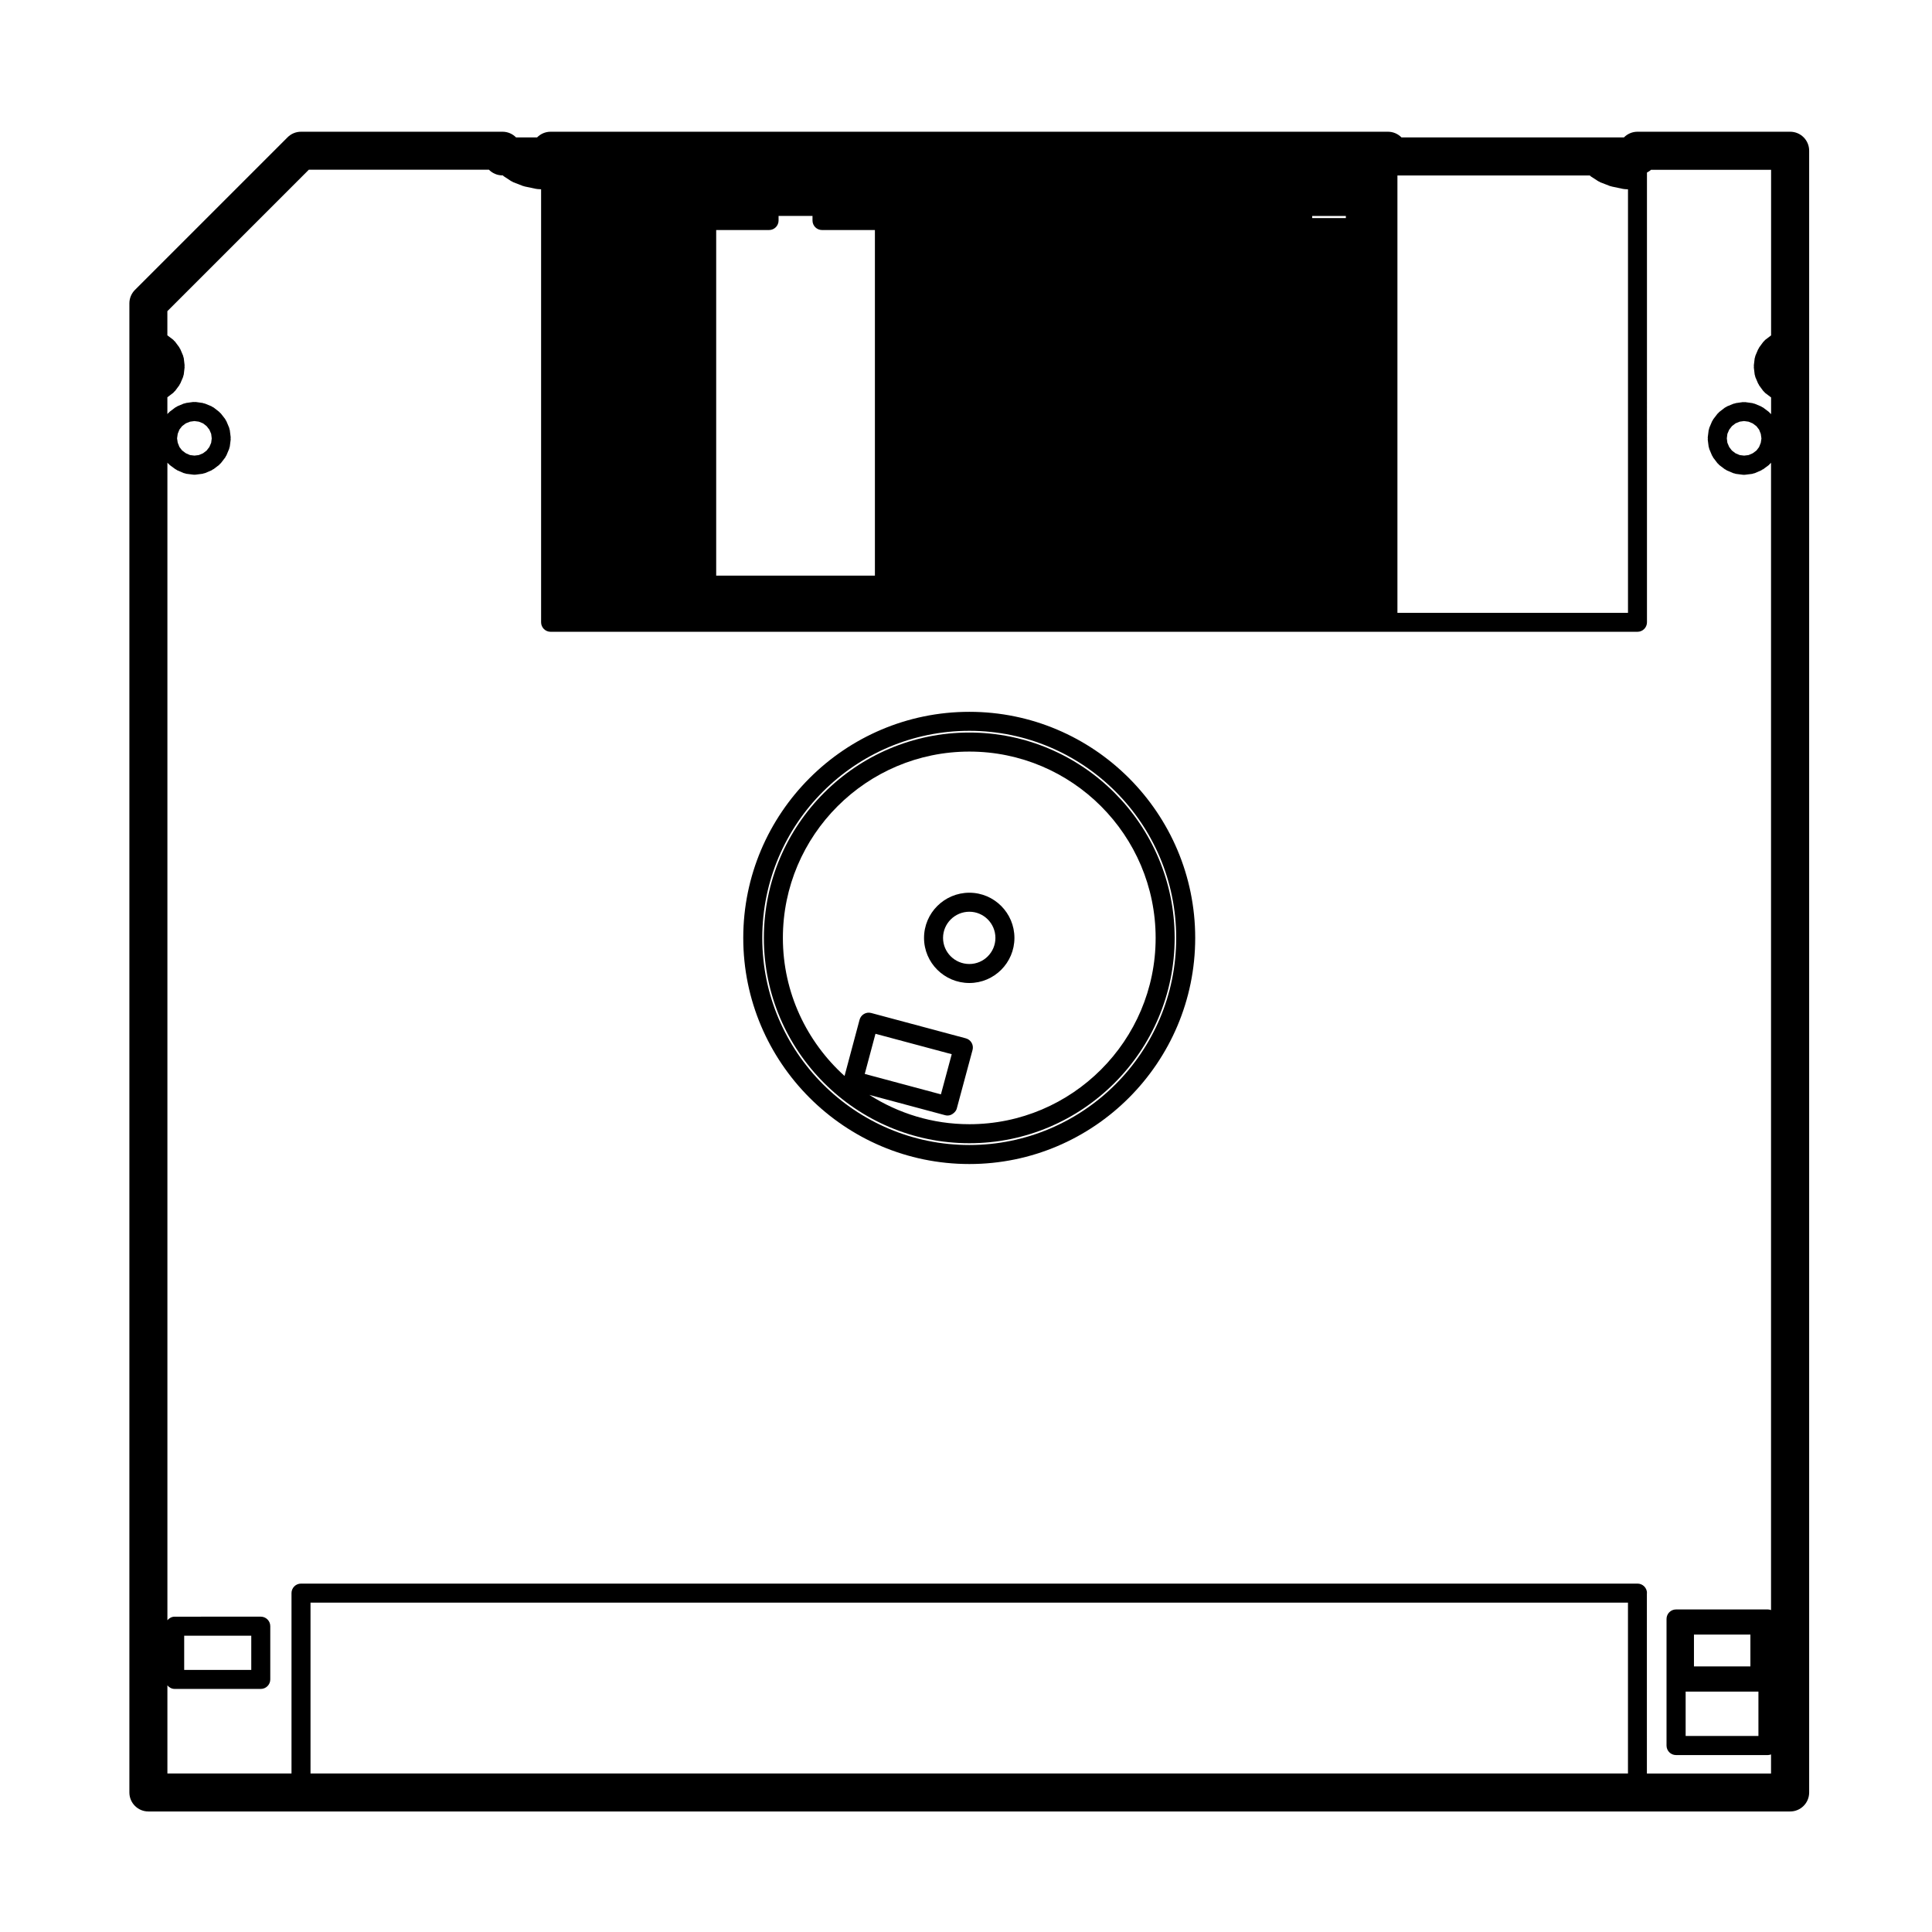 <?xml version="1.0" encoding="UTF-8"?>
<!-- Uploaded to: SVG Repo, www.svgrepo.com, Generator: SVG Repo Mixer Tools -->
<svg fill="#000000" width="800px" height="800px" version="1.1" viewBox="144 144 512 512" xmlns="http://www.w3.org/2000/svg">
 <g>
  <path d="m400.89 380.58c-6.621 0-12.012 5.371-12.012 11.977 0 6.59 5.387 11.949 12.012 11.949 6.59 0 11.945-5.359 11.945-11.949 0-6.602-5.359-11.977-11.945-11.977zm0 18.891c-3.844 0-6.973-3.102-6.973-6.914 0-3.824 3.129-6.938 6.973-6.938 3.809 0 6.906 3.113 6.906 6.938 0 3.812-3.098 6.914-6.906 6.914z"/>
  <path d="m400.89 338.13c-30.027 0-54.457 24.418-54.457 54.43 0 29.996 24.43 54.406 54.457 54.406 29.996 0 54.406-24.41 54.406-54.406 0-30.012-24.41-54.43-54.406-54.43zm-24.879 79.836 20.207 5.41-2.863 10.641-20.188-5.414zm24.879 23.961c-9.766 0-18.844-2.875-26.516-7.773l20.102 5.387c0.223 0.055 0.438 0.086 0.656 0.086 0.621 0 1.168-0.266 1.621-0.664 0.363-0.312 0.68-0.707 0.812-1.199v-0.023l4.168-15.477c0-0.004 0.004-0.004 0.004-0.012 0.359-1.344-0.438-2.719-1.785-3.082l-25.074-6.715c-1.352-0.363-2.719 0.449-3.082 1.785l-3.984 14.902c-10-9.039-16.34-22.066-16.34-36.57 0-27.234 22.168-49.395 49.418-49.395 27.223 0 49.367 22.156 49.367 49.395 0 27.211-22.145 49.355-49.367 49.355z"/>
  <path d="m400.89 332.64c-33.039 0-59.918 26.879-59.918 59.922 0 33.039 26.879 59.918 59.918 59.918 33.004 0 59.852-26.879 59.852-59.918 0-33.047-26.848-59.922-59.852-59.922zm0 114.8c-30.258 0-54.879-24.621-54.879-54.879 0-30.266 24.621-54.887 54.879-54.887 30.223 0 54.816 24.621 54.816 54.887 0 30.258-24.594 54.879-54.816 54.879z"/>
  <path d="m618.41 178.91h-40.457c-1.406 0-2.676 0.574-3.594 1.508h-58.953c-0.918-0.934-2.188-1.508-3.594-1.508h-221.89c-1.406 0-2.676 0.574-3.594 1.508h-5.566c-0.918-0.934-2.188-1.508-3.594-1.508h-53.398c-1.34 0-2.621 0.527-3.562 1.477l-40.445 40.441c-0.945 0.945-1.477 2.227-1.477 3.562v394.63c0 2.785 2.254 5.039 5.039 5.039h435.08c2.785 0 5.039-2.254 5.039-5.039v-435.07c0.008-2.781-2.25-5.039-5.031-5.039zm-392.12 435.08v-45.277h349.14v45.277zm354.18-47.801c0-1.391-1.129-2.519-2.519-2.519h-354.18c-1.391 0-2.519 1.129-2.519 2.519v47.797h-32.887v-23.348c0.465 0.562 1.137 0.945 1.926 0.945h22.816c1.391 0 2.519-1.129 2.519-2.519v-14.113c0-1.391-1.129-2.519-2.519-2.519l-22.816 0.004c-0.785 0-1.461 0.383-1.926 0.945v-306.78l0.117 0.152c0.059 0.082 0.152 0.105 0.223 0.176 0.102 0.105 0.16 0.227 0.281 0.312l1.508 1.113c0.051 0.035 0.105 0.02 0.156 0.051 0.109 0.074 0.203 0.176 0.332 0.23l1.699 0.734c0.105 0.047 0.227 0.039 0.336 0.07 0.117 0.031 0.223 0.102 0.348 0.117l1.855 0.23c0.102 0.016 0.203 0.016 0.301 0.02h0.016c0.105 0 0.207-0.004 0.309-0.02l1.824-0.23c0.117-0.016 0.215-0.082 0.328-0.109 0.109-0.031 0.227-0.02 0.336-0.07l1.727-0.734c0.145-0.059 0.25-0.176 0.379-0.262 0.051-0.031 0.109-0.016 0.16-0.055l1.461-1.113c0.109-0.086 0.176-0.207 0.273-0.309 0.059-0.066 0.145-0.098 0.203-0.168l1.137-1.48c0.102-0.125 0.133-0.273 0.203-0.406 0.031-0.059 0.102-0.086 0.121-0.152l0.73-1.738c0.039-0.09 0.031-0.188 0.055-0.277 0.039-0.125 0.105-0.242 0.121-0.379l0.23-1.809c0.016-0.109-0.023-0.211-0.023-0.324 0-0.105 0.039-0.207 0.023-0.312l-0.23-1.848c-0.016-0.117-0.082-0.207-0.105-0.312-0.031-0.117-0.02-0.238-0.07-0.352l-0.73-1.734c-0.047-0.105-0.125-0.176-0.188-0.277-0.055-0.098-0.082-0.207-0.145-0.297l-1.137-1.461c-0.07-0.086-0.16-0.133-0.242-0.207-0.074-0.074-0.117-0.168-0.203-0.23l-1.461-1.137c-0.098-0.074-0.211-0.102-0.312-0.156-0.102-0.055-0.172-0.141-0.281-0.188l-1.727-0.707c-0.105-0.039-0.207-0.031-0.312-0.059-0.102-0.031-0.18-0.09-0.293-0.105l-1.824-0.258c-0.105-0.016-0.215 0.02-0.324 0.02-0.121 0-0.242-0.039-0.367-0.02l-1.855 0.258c-0.105 0.016-0.195 0.074-0.301 0.105-0.105 0.023-0.215 0.02-0.324 0.059l-1.691 0.707c-0.105 0.047-0.176 0.133-0.277 0.188-0.09 0.051-0.188 0.066-0.273 0.133l-1.508 1.137c-0.098 0.07-0.137 0.168-0.215 0.242-0.082 0.082-0.18 0.125-0.25 0.215l-0.133 0.172v-4.481c0.004-0.004 0.016 0 0.023-0.004l1.512-1.145c0.121-0.098 0.195-0.223 0.297-0.336 0.066-0.066 0.152-0.098 0.207-0.172l1.102-1.48c0.086-0.117 0.109-0.246 0.176-0.371 0.031-0.059 0.098-0.082 0.117-0.141l0.73-1.707c0.039-0.098 0.035-0.195 0.059-0.293 0.047-0.137 0.105-0.258 0.125-0.406l0.215-1.844c0.012-0.102-0.023-0.195-0.023-0.293 0-0.098 0.035-0.191 0.023-0.293l-0.215-1.844c-0.016-0.137-0.086-0.242-0.117-0.367-0.031-0.105-0.023-0.215-0.07-0.324l-0.73-1.715c-0.039-0.098-0.117-0.16-0.172-0.246-0.051-0.09-0.066-0.191-0.125-0.273l-1.102-1.477c-0.07-0.098-0.172-0.141-0.25-0.223-0.086-0.09-0.137-0.203-0.242-0.277l-1.512-1.148c-0.012-0.004-0.02-0.004-0.031-0.016v-6.41l37.492-37.488h47.723c0.918 0.934 2.188 1.508 3.594 1.508h0.105c0.086 0.07 0.137 0.168 0.23 0.227l2.019 1.324c0.055 0.035 0.117 0.02 0.168 0.051 0.105 0.055 0.188 0.145 0.301 0.191l2.637 1.023c0.074 0.023 0.145 0.02 0.223 0.039 0.059 0.016 0.105 0.059 0.172 0.074l3.055 0.641c0.102 0.02 0.195 0.02 0.297 0.031 0.023 0 0.047 0.016 0.07 0.02l0.957 0.059v114.75c0 1.391 1.129 2.519 2.519 2.519h288.03c1.391 0 2.519-1.129 2.519-2.519l-0.004-117.1v-2.082c0.371-0.223 0.766-0.422 1.074-0.734h31.824v43.898c-0.012 0.012-0.031 0.012-0.039 0.02l-1.512 1.148c-0.105 0.082-0.168 0.195-0.258 0.293-0.082 0.082-0.176 0.133-0.246 0.223l-1.09 1.477c-0.059 0.082-0.074 0.18-0.121 0.266s-0.125 0.145-0.168 0.242l-0.73 1.715c-0.055 0.121-0.047 0.25-0.082 0.379-0.031 0.105-0.09 0.195-0.105 0.309l-0.223 1.844c-0.016 0.105 0.023 0.195 0.023 0.301 0 0.105-0.039 0.195-0.023 0.301l0.223 1.844c0.016 0.133 0.082 0.246 0.117 0.371 0.031 0.105 0.02 0.211 0.066 0.316l0.73 1.707c0.023 0.059 0.09 0.086 0.117 0.141 0.059 0.121 0.086 0.25 0.168 0.363l1.09 1.48c0.055 0.074 0.141 0.105 0.207 0.172 0.105 0.117 0.176 0.25 0.309 0.348l1.512 1.145c0.012 0.004 0.023 0.004 0.035 0.012v4.469l-0.117-0.152c-0.07-0.09-0.168-0.137-0.246-0.211-0.086-0.086-0.133-0.188-0.23-0.262l-1.512-1.137c-0.09-0.066-0.191-0.086-0.289-0.137-0.098-0.051-0.156-0.133-0.262-0.176l-1.688-0.707c-0.105-0.047-0.215-0.035-0.316-0.066-0.105-0.031-0.195-0.098-0.312-0.105l-1.867-0.258c-0.109-0.016-0.223 0.02-0.332 0.02-0.117 0-0.23-0.039-0.352-0.02l-1.812 0.258c-0.105 0.016-0.188 0.074-0.293 0.102-0.105 0.031-0.207 0.02-0.312 0.059l-1.727 0.707c-0.105 0.047-0.18 0.125-0.281 0.188-0.102 0.059-0.215 0.082-0.312 0.156l-1.473 1.137c-0.098 0.07-0.137 0.172-0.215 0.246-0.074 0.074-0.172 0.121-0.238 0.207l-1.129 1.461c-0.066 0.086-0.086 0.188-0.137 0.277-0.055 0.098-0.141 0.172-0.188 0.277l-0.734 1.734c-0.051 0.117-0.039 0.23-0.074 0.352-0.031 0.109-0.098 0.207-0.105 0.324l-0.23 1.848c-0.016 0.105 0.023 0.207 0.023 0.312 0 0.109-0.039 0.211-0.023 0.324l0.23 1.809c0.02 0.141 0.086 0.262 0.125 0.395 0.023 0.09 0.016 0.188 0.055 0.273l0.734 1.738c0.023 0.059 0.098 0.09 0.121 0.145 0.07 0.133 0.102 0.273 0.191 0.395l1.129 1.48c0.055 0.07 0.137 0.102 0.195 0.16 0.102 0.105 0.168 0.23 0.289 0.324l1.473 1.113c0.051 0.035 0.109 0.02 0.168 0.055 0.121 0.082 0.227 0.191 0.367 0.25l1.727 0.734c0.105 0.047 0.223 0.035 0.332 0.066s0.211 0.102 0.328 0.109l1.812 0.23c0.105 0.012 0.207 0.016 0.312 0.02h0.016c0.102 0 0.203-0.004 0.301-0.02l1.867-0.23c0.125-0.016 0.238-0.086 0.359-0.121 0.109-0.031 0.227-0.02 0.332-0.07l1.688-0.734c0.125-0.055 0.211-0.156 0.324-0.223 0.051-0.035 0.117-0.02 0.168-0.055l1.512-1.113c0.125-0.098 0.203-0.227 0.312-0.344 0.059-0.066 0.141-0.09 0.195-0.16l0.105-0.141v304.07c-0.266-0.102-0.543-0.172-0.848-0.172h-24.328c-1.391 0-2.519 1.129-2.519 2.519v33.555c0 1.391 1.129 2.519 2.519 2.519h24.328c0.301 0 0.578-0.074 0.848-0.172v5.066h-32.898l-0.004-47.812zm-369.88 11.289v9.074h-17.777v-9.074zm-16.227-321.73 1.168-0.16 1.176 0.16 1.113 0.453 0.934 0.727 0.742 0.953 0.469 1.109 0.145 1.184-0.145 1.164-0.48 1.121-0.73 0.945-0.945 0.719-1.117 0.473-1.164 0.145-1.176-0.145-1.102-0.48-0.984-0.73-0.719-0.934-0.453-1.145-0.168-1.133 0.172-1.211 0.453-1.129 0.707-0.906 0.977-0.734zm396.35 348.3v-11.754h19.289v11.754zm16.68-339.45-1.188 0.145-1.16-0.145-1.117-0.473-0.957-0.727-0.719-0.945-0.48-1.125-0.145-1.16 0.145-1.18 0.48-1.117 0.727-0.941 0.945-0.734 1.117-0.453 1.152-0.16 1.203 0.168 1.09 0.453 0.992 0.746 0.695 0.898 0.453 1.133 0.172 1.211-0.168 1.133-0.465 1.164-0.684 0.902-1.008 0.742zm0.48 321.02h-14.957v-8.445h14.957zm-93.539-279.21v-115.91h50.992c0.086 0.074 0.141 0.172 0.242 0.238l2.047 1.324c0.055 0.035 0.117 0.02 0.172 0.051 0.102 0.055 0.176 0.141 0.289 0.188l2.644 1.023c0.07 0.016 0.148 0.012 0.223 0.031 0.059 0.016 0.105 0.059 0.172 0.074l3.043 0.641c0.102 0.02 0.195 0.02 0.297 0.031 0.023 0 0.047 0.016 0.07 0.02l0.91 0.055v112.23zm-13.664-105.18v0.562h-8.926v-0.562zm-152.86 3.731c1.391 0 2.519-1.129 2.519-2.519v-1.215h8.992v1.215c0 1.391 1.129 2.519 2.519 2.519h14.02v91.582l-42.062 0.004v-91.586z"/>
 </g>
</svg>